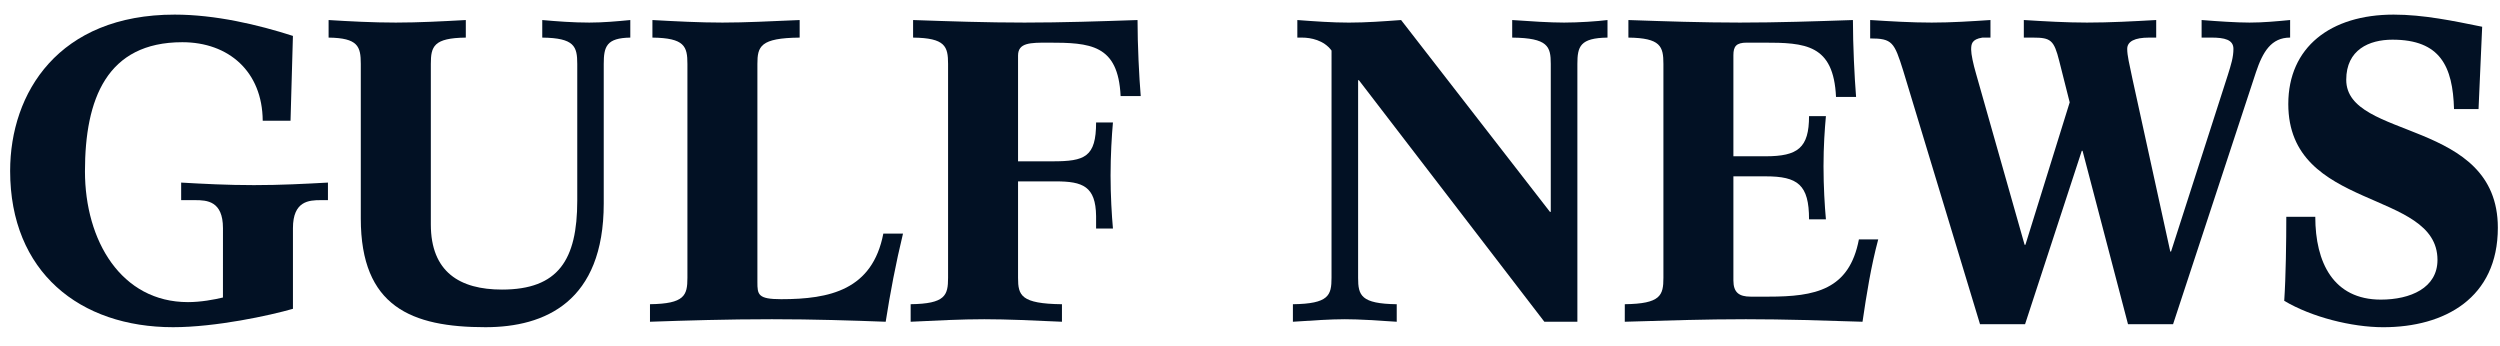<svg width="123" height="17" viewBox="0 0 123 17" fill="none" xmlns="http://www.w3.org/2000/svg">
<path d="M10.97 11.225C10.97 9.886 10.177 9.847 9.602 9.847H8.913V8.983C10.002 9.045 11.167 9.108 12.494 9.108C13.821 9.108 14.986 9.045 16.135 8.983V9.847H15.78C15.206 9.847 14.413 9.886 14.413 11.225V15.193C13.284 15.521 10.612 16.098 8.515 16.098C3.924 16.098 0.499 13.383 0.499 8.408C0.499 4.565 2.876 0.719 8.595 0.719C10.593 0.719 12.691 1.213 14.412 1.767L14.294 5.941H12.926C12.909 3.514 11.246 2.077 8.971 2.077C5.25 2.077 4.18 4.872 4.18 8.43C4.18 11.842 5.962 14.864 9.248 14.864C9.88 14.864 10.534 14.742 10.969 14.637L10.97 11.225Z" fill="#021124"/>
<path d="M17.751 3.146C17.751 2.282 17.613 1.869 16.167 1.85V0.986C17.178 1.049 18.344 1.111 19.473 1.111C20.601 1.111 21.77 1.049 22.918 0.986V1.85C21.334 1.869 21.197 2.282 21.197 3.146V11.04C21.197 13.383 22.621 14.247 24.698 14.247C27.469 14.247 28.401 12.788 28.401 9.868V3.146C28.401 2.282 28.261 1.869 26.679 1.85V0.986C27.392 1.049 28.181 1.111 28.992 1.111C29.667 1.111 30.36 1.049 31.011 0.986V1.85C29.843 1.869 29.704 2.282 29.704 3.146V10.011C29.704 14.843 26.815 16.098 23.888 16.098C20.246 16.098 17.751 15.09 17.751 10.752L17.751 3.146Z" fill="#021124"/>
<path d="M31.979 14.967C33.682 14.945 33.821 14.534 33.821 13.67V3.146C33.821 2.282 33.682 1.869 32.099 1.85V0.986C33.246 1.049 34.417 1.111 35.543 1.111C36.67 1.111 37.84 1.049 39.343 0.986V1.85C37.404 1.869 37.264 2.282 37.264 3.146V13.877C37.264 14.493 37.287 14.72 38.433 14.72C40.827 14.72 42.925 14.267 43.46 11.492H44.428C44.075 12.95 43.797 14.411 43.576 15.83C41.914 15.769 40.057 15.706 37.976 15.706C35.761 15.706 33.743 15.769 31.979 15.83V14.967Z" fill="#021124"/>
<path d="M44.804 14.967C46.507 14.945 46.645 14.534 46.645 13.67V3.146C46.645 2.282 46.507 1.869 44.924 1.85V0.986C46.725 1.049 48.566 1.111 50.406 1.111C52.265 1.111 54.106 1.049 55.967 0.986C55.967 2.22 56.045 3.782 56.124 4.726H55.134C55.017 2.178 53.633 2.098 51.572 2.098C50.684 2.098 50.088 2.098 50.088 2.735V7.937H51.791C53.373 7.937 53.928 7.729 53.928 6.024H54.757C54.698 6.68 54.64 7.648 54.64 8.633C54.64 9.621 54.698 10.588 54.757 11.244H53.928V10.629C53.908 9.168 53.274 8.924 51.948 8.924H50.088V13.671C50.088 14.534 50.227 14.945 52.248 14.968V15.83C50.938 15.769 49.535 15.706 48.426 15.706C47.317 15.706 46.052 15.769 44.804 15.83V14.967Z" fill="#021124"/>
<path d="M65.512 2.488C65.137 1.973 64.483 1.85 64.066 1.85H63.829V0.986C64.683 1.049 65.529 1.112 66.365 1.112C67.215 1.112 68.065 1.049 68.934 0.986L76.257 10.423H76.298V3.146C76.298 2.282 76.16 1.869 74.4 1.85V0.986C75.308 1.049 76.239 1.111 76.952 1.111C77.664 1.111 78.593 1.049 79.089 0.986V1.85C77.742 1.869 77.607 2.282 77.607 3.146V15.829H75.982L66.857 3.945H66.819V13.671C66.819 14.534 66.959 14.945 68.719 14.968V15.83C67.806 15.769 66.878 15.706 66.165 15.706C65.452 15.706 64.523 15.769 63.611 15.83V14.968C65.374 14.945 65.511 14.534 65.511 13.671L65.512 2.488Z" fill="#021124"/>
<path d="M79.94 14.967C81.703 14.945 81.84 14.534 81.84 13.67V3.146C81.84 2.282 81.704 1.869 80.117 1.85V0.986C81.92 1.049 83.762 1.111 85.601 1.111C87.461 1.111 89.304 1.049 91.164 0.986C91.164 2.22 91.24 3.782 91.319 4.769H90.332C90.212 2.178 88.824 2.098 86.767 2.098H85.94C85.423 2.098 85.283 2.282 85.283 2.713V7.689H86.867C88.452 7.689 89.005 7.279 89.005 5.714H89.835C89.775 6.374 89.717 7.196 89.717 8.181C89.717 9.168 89.775 10.134 89.835 10.791H89.005C89.005 9.086 88.452 8.676 86.867 8.676H85.283V13.796C85.283 14.392 85.562 14.595 86.135 14.595H87.006C89.304 14.595 90.984 14.268 91.458 11.78H92.408C92.051 13.118 91.835 14.473 91.636 15.83C89.717 15.769 87.815 15.706 85.897 15.706C83.918 15.706 81.919 15.769 79.939 15.83L79.94 14.967Z" fill="#021124"/>
<path d="M92.012 0.985C93.022 1.049 94.029 1.111 95.039 1.111C96.01 1.111 96.96 1.049 97.931 0.985V1.85H97.533C97 1.933 96.981 2.178 96.981 2.446C96.981 2.672 97.081 3.146 97.219 3.618L99.611 12.045H99.65L101.829 5.036L101.315 3.001C101.057 1.973 100.897 1.85 100.029 1.85H99.572V0.985C100.601 1.049 101.651 1.111 102.679 1.111C103.808 1.111 104.956 1.049 106.085 0.985V1.85H105.728C105.035 1.85 104.659 2.035 104.659 2.405C104.659 2.735 104.759 3.124 104.917 3.885L106.777 12.375H106.816L109.606 3.7C109.768 3.185 109.885 2.815 109.885 2.404C109.885 1.952 109.449 1.849 108.796 1.849H108.319V0.985C109.114 1.049 110.043 1.111 110.676 1.111C111.349 1.111 112.003 1.049 112.674 0.985V1.849C111.745 1.849 111.329 2.548 110.992 3.556L106.915 15.951H104.698L102.462 7.421H102.423L99.633 15.951H97.417L93.637 3.475C93.198 2.076 93.101 1.891 92.012 1.891V0.985Z" fill="#021124"/>
<path d="M121.944 5.366H120.738C120.678 3.267 120.065 1.952 117.709 1.952C116.562 1.952 115.435 2.446 115.435 3.926C115.435 6.907 122.894 5.818 122.894 11.205C122.894 14.66 120.282 16.099 117.255 16.099C115.711 16.099 113.732 15.603 112.384 14.8C112.464 13.611 112.486 11.86 112.486 10.668H113.912C113.912 12.911 114.8 14.741 117.137 14.741C118.599 14.741 119.924 14.165 119.924 12.788C119.924 9.292 112.584 10.401 112.584 5.119C112.584 2.322 114.66 0.719 117.769 0.719C119.232 0.719 120.698 1.027 122.123 1.316L121.944 5.366Z" fill="#021124"/>
</svg>
